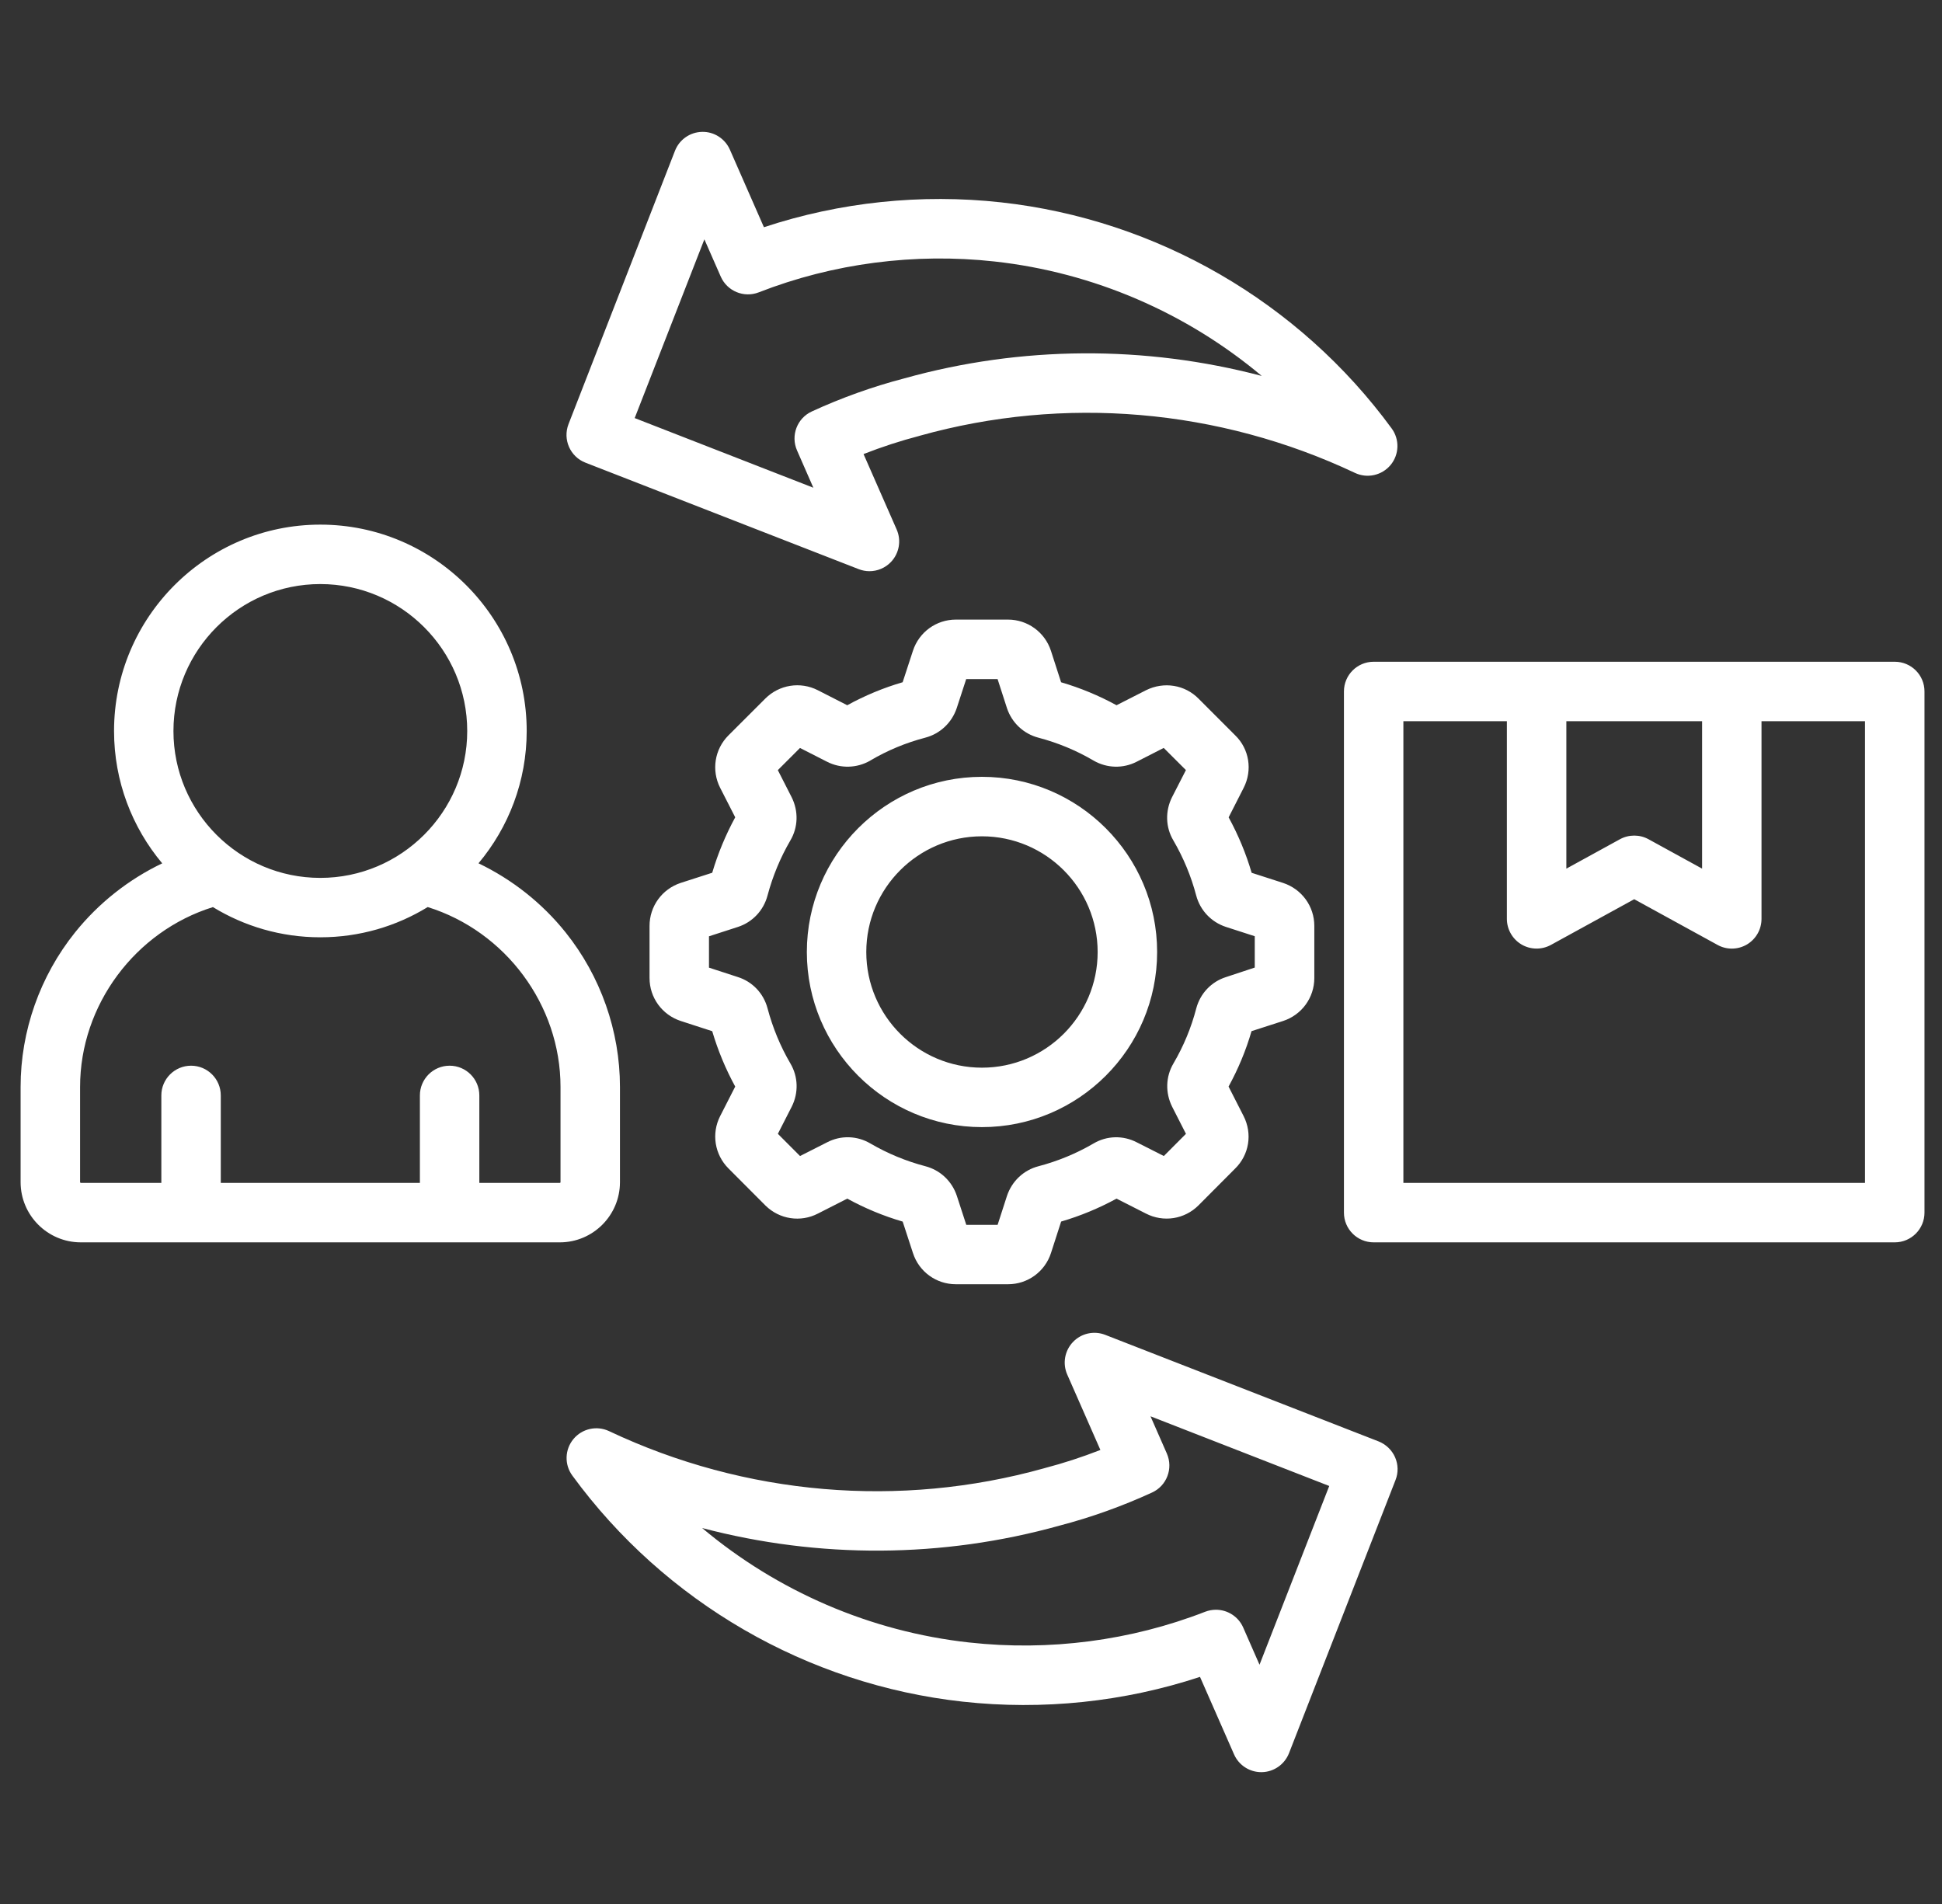 <svg width="51" height="50" viewBox="0 0 51 50" fill="none" xmlns="http://www.w3.org/2000/svg">
<rect x="0" y="0" width="51" height="50" fill="#333333" stroke="none"/>
<g clip-path="url(#clip0_276_3230)">
<path d="M33.698 26.811C34.187 26.651 34.516 26.198 34.516 25.685V24.314C34.516 23.801 34.188 23.348 33.695 23.186L32.87 22.92C32.724 22.42 32.522 21.933 32.266 21.464L32.661 20.688C32.897 20.225 32.807 19.67 32.442 19.314L31.48 18.351C31.119 17.982 30.566 17.892 30.096 18.126L29.322 18.52C28.861 18.268 28.373 18.065 27.866 17.917L27.599 17.089C27.439 16.601 26.985 16.271 26.472 16.271H25.102C24.588 16.271 24.135 16.6 23.975 17.09L23.705 17.916C23.197 18.064 22.709 18.268 22.25 18.52L21.476 18.125C21.017 17.892 20.464 17.98 20.099 18.344L19.13 19.312C18.766 19.676 18.679 20.229 18.912 20.688L19.308 21.463C19.057 21.925 18.854 22.412 18.704 22.919L17.875 23.186C17.387 23.347 17.058 23.8 17.058 24.314V25.684C17.058 26.197 17.386 26.65 17.876 26.811L18.704 27.08C18.854 27.587 19.056 28.073 19.308 28.534L18.912 29.31C18.679 29.768 18.767 30.319 19.13 30.683L20.105 31.661C20.474 32.022 21.025 32.105 21.48 31.869L22.251 31.477C22.712 31.73 23.2 31.932 23.706 32.08L23.975 32.904C24.133 33.395 24.586 33.725 25.102 33.725H26.473C26.989 33.725 27.442 33.395 27.601 32.904L27.867 32.079C28.37 31.932 28.857 31.73 29.322 31.477L30.092 31.868C30.552 32.106 31.107 32.02 31.474 31.654L32.435 30.689C32.806 30.327 32.895 29.773 32.659 29.309L32.264 28.534C32.519 28.069 32.722 27.581 32.867 27.079L33.698 26.811ZM32.199 25.658C31.814 25.779 31.52 26.087 31.415 26.484C31.284 26.986 31.083 27.473 30.817 27.926C30.612 28.273 30.599 28.696 30.783 29.065L31.145 29.775L30.564 30.358L29.855 29.999C29.493 29.811 29.068 29.822 28.719 30.028C28.265 30.293 27.777 30.494 27.273 30.626C26.883 30.727 26.574 31.017 26.444 31.407L26.199 32.165H25.376L25.127 31.4C24.999 31.017 24.69 30.727 24.302 30.626C23.795 30.493 23.31 30.292 22.862 30.031C22.508 29.821 22.081 29.81 21.719 29.999L21.01 30.358L20.428 29.775L20.793 29.06C20.975 28.696 20.961 28.273 20.758 27.929C20.495 27.48 20.293 26.992 20.157 26.48C20.053 26.086 19.76 25.778 19.374 25.657L18.619 25.411V24.588L19.379 24.342C19.763 24.217 20.053 23.908 20.156 23.518C20.292 23.009 20.494 22.521 20.755 22.073C20.96 21.727 20.974 21.303 20.789 20.934L20.427 20.224L21.009 19.642L21.72 20.004C22.076 20.186 22.498 20.176 22.849 19.977C22.852 19.975 22.856 19.973 22.859 19.97C23.306 19.706 23.79 19.505 24.298 19.372C24.688 19.27 24.996 18.981 25.126 18.593L25.374 17.833H26.198L26.445 18.598C26.573 18.981 26.882 19.27 27.27 19.372C27.778 19.505 28.264 19.707 28.715 19.971C28.718 19.973 28.721 19.975 28.725 19.977C29.074 20.176 29.495 20.186 29.85 20.004L30.561 19.641L31.144 20.223L30.778 20.938C30.597 21.301 30.61 21.725 30.812 22.066C31.08 22.526 31.282 23.014 31.414 23.516C31.518 23.906 31.809 24.215 32.194 24.341L32.952 24.586V25.409L32.199 25.658ZM25.787 20.4C23.252 20.4 21.189 22.464 21.189 25.001C21.189 27.536 23.252 29.599 25.787 29.599C28.324 29.599 30.388 27.536 30.388 25.001C30.389 22.465 28.324 20.4 25.787 20.4ZM25.787 28.038C24.112 28.038 22.75 26.676 22.75 25.001C22.75 23.325 24.112 21.962 25.787 21.962C27.463 21.962 28.826 23.325 28.826 25.001C28.827 26.676 27.464 28.038 25.787 28.038ZM49.76 17.378H36.074C35.643 17.378 35.294 17.727 35.294 18.158V31.845C35.294 32.276 35.644 32.625 36.074 32.625H49.76C50.191 32.625 50.54 32.275 50.54 31.845V18.158C50.541 17.727 50.191 17.378 49.76 17.378ZM41.135 18.939H44.7V22.811L43.293 22.039C43.06 21.911 42.776 21.911 42.542 22.039L41.135 22.811V18.939ZM48.98 31.064H36.855V18.939H39.573V24.13C39.573 24.405 39.719 24.661 39.956 24.802C40.193 24.942 40.487 24.947 40.73 24.814L42.917 23.614L45.105 24.814C45.222 24.879 45.351 24.911 45.48 24.911C45.617 24.911 45.755 24.875 45.877 24.803C46.114 24.662 46.26 24.407 46.26 24.131V18.94H48.978V31.064H48.98ZM16.281 31.045V28.543C16.281 27.076 15.774 25.636 14.854 24.486C14.236 23.714 13.448 23.094 12.566 22.671C13.355 21.73 13.832 20.518 13.832 19.197C13.832 16.209 11.4 13.777 8.412 13.777C5.425 13.777 2.995 16.209 2.995 19.197C2.995 20.518 3.471 21.73 4.26 22.672C3.377 23.094 2.59 23.715 1.971 24.486C1.049 25.635 0.541 27.075 0.541 28.542V31.044C0.541 31.915 1.25 32.625 2.122 32.625H14.703C15.573 32.625 16.281 31.916 16.281 31.045ZM8.411 15.338C10.539 15.338 12.27 17.069 12.27 19.197C12.27 21.323 10.538 23.054 8.411 23.054C6.285 23.054 4.555 21.324 4.555 19.197C4.556 17.068 6.285 15.338 8.411 15.338ZM14.72 31.045C14.72 31.056 14.711 31.064 14.703 31.064H12.588V28.767C12.588 28.335 12.238 27.986 11.808 27.986C11.376 27.986 11.027 28.336 11.027 28.767V31.064H5.798V28.767C5.798 28.335 5.448 27.986 5.018 27.986C4.587 27.986 4.237 28.336 4.237 28.767V31.064H2.122C2.113 31.064 2.103 31.054 2.103 31.045V28.543C2.103 26.391 3.553 24.456 5.592 23.821C6.414 24.324 7.379 24.614 8.411 24.614C9.444 24.614 10.41 24.324 11.232 23.82C13.271 24.454 14.72 26.39 14.72 28.542V31.045ZM15.375 12.15L22.55 14.946C22.642 14.982 22.738 15 22.833 15C23.042 15 23.246 14.916 23.396 14.76C23.615 14.532 23.675 14.194 23.548 13.905L22.678 11.924C23.158 11.736 23.648 11.576 24.143 11.447C24.146 11.446 24.151 11.445 24.155 11.443C27.946 10.383 32.005 10.729 35.584 12.419C35.906 12.571 36.292 12.485 36.52 12.21C36.747 11.935 36.759 11.54 36.548 11.252C34.117 7.93 30.378 5.766 26.29 5.314C24.189 5.082 22.052 5.308 20.062 5.967L19.168 3.93C19.041 3.641 18.75 3.454 18.436 3.463C18.121 3.47 17.84 3.666 17.726 3.96L14.93 11.138C14.774 11.542 14.974 11.994 15.375 12.15ZM18.498 6.285L18.928 7.264C19.096 7.646 19.536 7.829 19.927 7.677C21.877 6.915 24.02 6.636 26.12 6.867C28.72 7.154 31.16 8.215 33.135 9.872C30.066 9.064 26.824 9.077 23.742 9.938C22.917 10.154 22.102 10.445 21.32 10.805C20.933 10.982 20.76 11.438 20.931 11.828L21.36 12.808L16.668 10.979L18.498 6.285ZM36.203 37.852L29.025 35.054C28.731 34.939 28.396 35.013 28.179 35.241C27.96 35.469 27.9 35.807 28.027 36.096L28.898 38.077C28.417 38.265 27.927 38.425 27.433 38.554C27.429 38.555 27.424 38.556 27.42 38.558C23.629 39.618 19.57 39.272 15.994 37.582C15.672 37.43 15.286 37.516 15.059 37.791C14.831 38.066 14.819 38.461 15.03 38.749C17.46 42.074 21.198 44.238 25.286 44.687C27.385 44.918 29.523 44.693 31.514 44.036L32.408 46.071C32.533 46.355 32.813 46.538 33.123 46.538H33.14C33.455 46.531 33.735 46.335 33.851 46.041L36.649 38.866C36.725 38.673 36.72 38.458 36.637 38.269C36.554 38.079 36.395 37.928 36.203 37.852ZM33.077 43.717L32.648 42.739C32.52 42.448 32.233 42.273 31.933 42.273C31.839 42.273 31.743 42.29 31.649 42.326C29.696 43.086 27.554 43.365 25.455 43.133C25.455 43.133 25.455 43.133 25.454 43.133C22.855 42.848 20.414 41.786 18.439 40.127C21.508 40.935 24.75 40.923 27.832 40.062C28.657 39.846 29.472 39.554 30.254 39.195C30.642 39.018 30.814 38.562 30.644 38.172L30.214 37.193L34.908 39.023L33.077 43.717Z" fill="white"/>
</g>
<defs>
<clipPath id="clip0_276_3230">
<rect width="50" height="50" fill="white" transform="translate(0.541)"/>
</clipPath>
</defs>
</svg>
